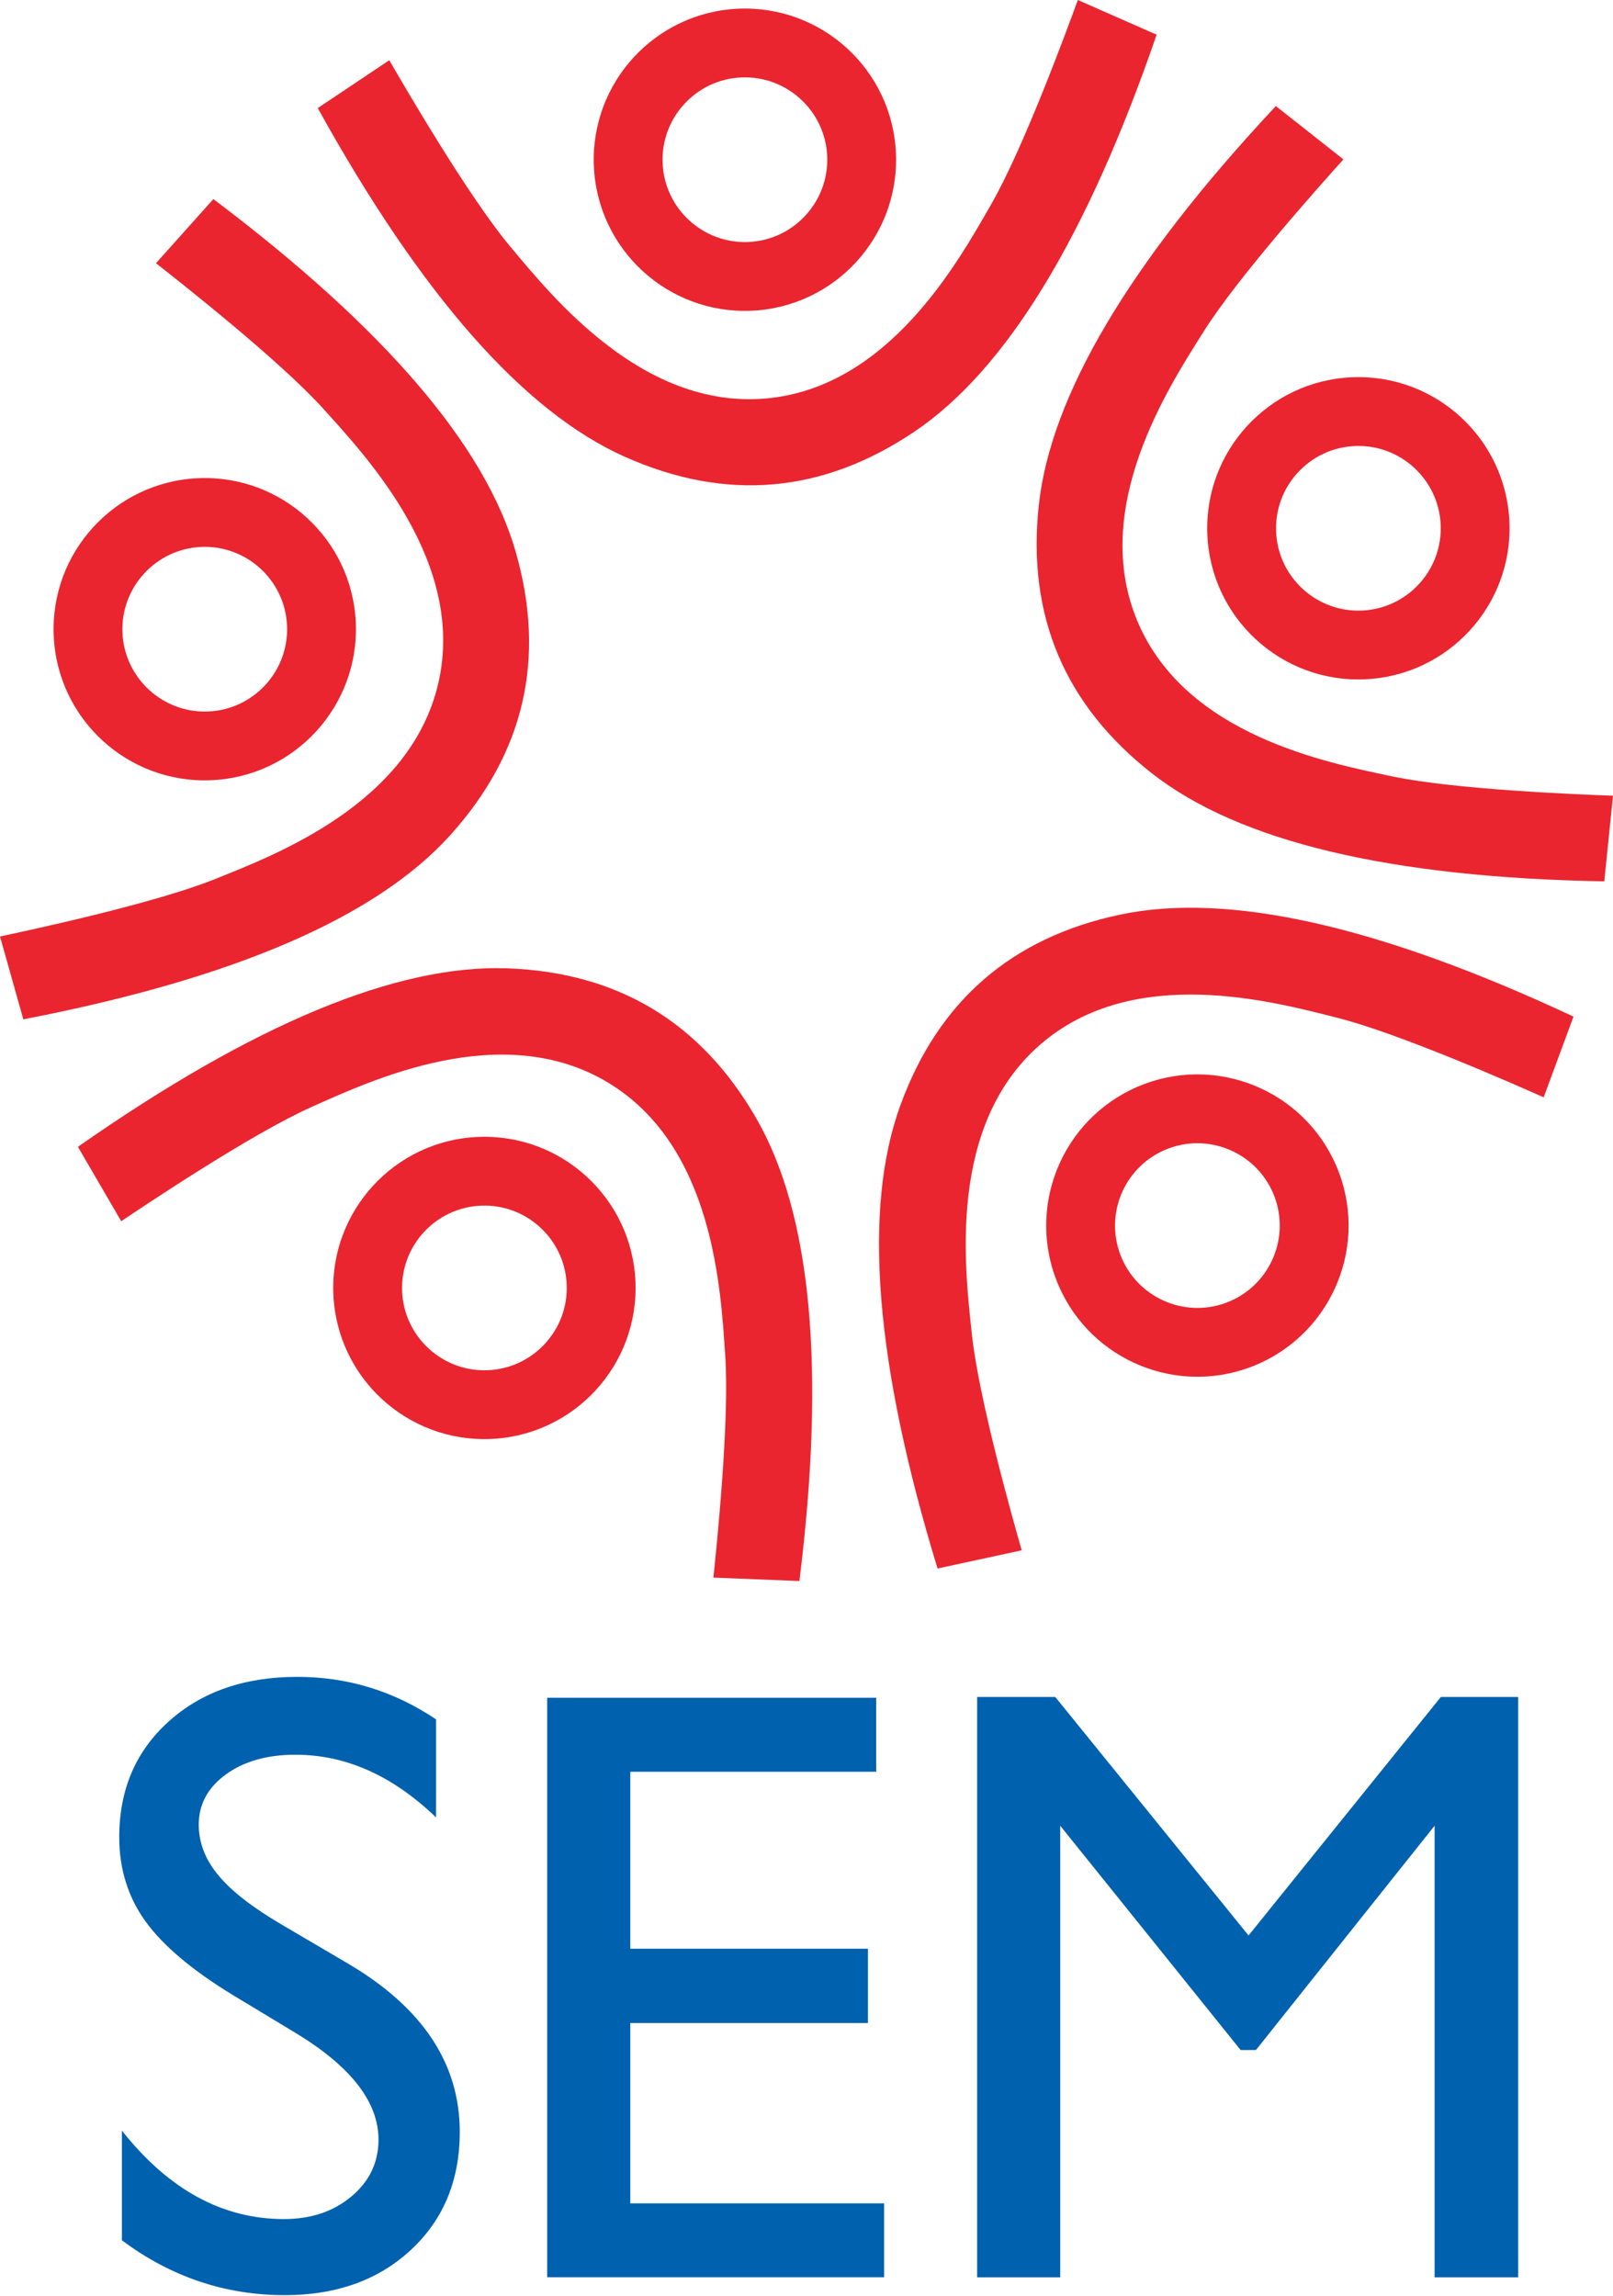 <?xml version="1.0" encoding="UTF-8" standalone="no"?>
<!-- Generator: Adobe Illustrator 13.0.0, SVG Export Plug-In . SVG Version: 6.00 Build 14948)  -->

<svg
   xmlns:dc="http://purl.org/dc/elements/1.1/"
   xmlns:cc="http://creativecommons.org/ns#"
   xmlns:rdf="http://www.w3.org/1999/02/22-rdf-syntax-ns#"
   xmlns:svg="http://www.w3.org/2000/svg"
   xmlns="http://www.w3.org/2000/svg"
   xmlns:sodipodi="http://sodipodi.sourceforge.net/DTD/sodipodi-0.dtd"
   xmlns:inkscape="http://www.inkscape.org/namespaces/inkscape"
   version="1.1"
   id="Layer_1"
   x="0px"
   y="0px"
   width="204.085"
   height="290.576"
   viewBox="0 0 204.085 290.576"
   enable-background="new 0 0 600 800"
   xml:space="preserve"
   inkscape:version="0.48.4 r9939"
   sodipodi:docname="logo-SEM-pod-2.svg"><defs
     id="defs75" /><sodipodi:namedview
     pagecolor="#ffffff"
     bordercolor="#666666"
     borderopacity="1"
     objecttolerance="10"
     gridtolerance="10"
     guidetolerance="10"
     inkscape:pageopacity="0"
     inkscape:pageshadow="2"
     inkscape:window-width="1920"
     inkscape:window-height="1008"
     id="namedview73"
     showgrid="false"
     inkscape:zoom="0.834386"
     inkscape:cx="-197.93464"
     inkscape:cy="-82.933865"
     inkscape:window-x="-2"
     inkscape:window-y="-3"
     inkscape:window-maximized="1"
     inkscape:current-layer="Layer_1"
     fit-margin-top="0"
     fit-margin-left="0"
     fit-margin-right="0"
     fit-margin-bottom="0" /><g
     id="g3"
     transform="translate(-62.682,303.448)"><g
       id="g5"
       transform="matrix(0.572,0,0,0.572,-65.789,-187.127)"><polygon
         points="458.023,172.054 500.776,224.813 543.31,172.054 560.404,172.054 560.404,300.439 541.931,300.439 541.931,200.536 502.408,250.158 499.021,250.158 459.12,200.536 459.12,300.439 440.74,300.439 440.74,172.054 "
         id="polygon7"
         style="fill:#0061ae" /><polygon
         points="345.638,300.42 345.638,172.224 418.409,172.224 418.409,188.597 364.017,188.597 364.017,227.743 416.59,227.743 416.59,244.179 364.017,244.179 364.017,284.077 420.165,284.077 420.165,300.42 "
         id="polygon9"
         style="fill:#0061ae" /><path
         d="m 290.74,246.837 -14.514,-8.773 c -9.134,-5.547 -15.593,-11.026 -19.475,-16.409 -3.85,-5.383 -5.774,-11.58 -5.774,-18.594 0,-10.505 3.654,-19.05 10.961,-25.607 7.272,-6.556 16.768,-9.851 28.411,-9.851 11.158,0 21.369,3.131 30.697,9.396 v 21.692 c -9.623,-9.266 -19.995,-13.863 -31.087,-13.863 -6.233,0 -11.354,1.435 -15.364,4.337 -4.013,2.903 -6.034,6.622 -6.034,11.125 0,4.011 1.466,7.796 4.402,11.287 2.936,3.523 7.666,7.175 14.223,10.993 l 14.648,8.612 c 16.31,9.688 24.465,22.049 24.465,37.056 0,10.733 -3.59,19.409 -10.766,26.097 -7.177,6.688 -16.474,10.047 -27.956,10.047 -13.178,0 -25.183,-4.045 -36.013,-12.135 v -24.269 c 10.308,13.047 22.248,19.573 35.818,19.573 6.001,0 10.991,-1.664 14.972,-5.024 3.979,-3.328 5.97,-7.534 5.97,-12.557 10e-4,-8.159 -5.87,-15.859 -17.584,-23.133"
         id="path11"
         inkscape:connector-curvature="0"
         style="fill:#0061ae" /></g><g
       id="g13"
       transform="translate(34.746,-440.373)"><path
         d="m 227.022,265.567 c -24.574,-11.504 -43.71,-15.802 -57.405,-12.896 -13.696,2.904 -22.945,10.931 -27.748,24.083 -4.801,13.149 -3.238,32.7 4.69,58.649 l 10.648,-2.299 c -1.056,-3.7 -5.447,-19.2 -6.311,-27.388 -0.862,-8.188 -3.174,-26.343 8.66,-36.612 11.831,-10.269 29.479,-5.427 37.466,-3.42 7.986,2.006 22.712,8.535 26.227,10.098 l 3.773,-10.215 z"
         id="path15"
         inkscape:connector-curvature="0"
         style="fill:#ea252f" /><path
         d="m 186.103,309.938 c 9.9,-3.683 14.944,-14.696 11.262,-24.598 -3.683,-9.898 -14.697,-14.941 -24.596,-11.259 -9.9,3.682 -14.943,14.695 -11.261,24.595 3.681,9.903 14.696,14.944 24.595,11.262 z M 169.67,295.642 c -2.003,-5.386 0.747,-11.396 6.135,-13.398 5.386,-2.005 11.394,0.747 13.398,6.133 2.005,5.388 -0.747,11.396 -6.133,13.399 -5.388,2.005 -11.398,-0.749 -13.4,-6.134 z"
         id="path17"
         inkscape:connector-curvature="0"
         style="fill:#ea252f" /><path
         d="m 88.424,280.791 c -10.552,0.442 -18.752,9.359 -18.309,19.912 0.442,10.554 9.358,18.752 19.912,18.311 10.553,-0.443 18.753,-9.359 18.31,-19.914 -0.441,-10.552 -9.359,-18.75 -19.913,-18.309 z m 1.238,29.523 c -5.742,0.239 -10.607,-4.232 -10.847,-9.975 -0.241,-5.742 4.231,-10.608 9.974,-10.849 5.743,-0.24 10.609,4.233 10.849,9.976 0.24,5.742 -4.234,10.605 -9.976,10.848 z"
         id="path19"
         inkscape:connector-curvature="0"
         style="fill:#ea252f" /><path
         d="m 104.867,273.916 c 13.422,8.078 14.271,26.359 14.832,34.576 0.559,8.215 -1.1,24.239 -1.5,28.063 l 10.881,0.434 c 3.345,-26.928 1.521,-46.456 -5.474,-58.583 -6.996,-12.126 -17.49,-18.442 -31.48,-18.948 -13.991,-0.503 -32.1,7.025 -54.33,22.586 l 5.478,9.414 c 3.191,-2.146 16.576,-11.113 24.097,-14.463 7.52,-3.352 24.074,-11.156 37.496,-3.079 z"
         id="path21"
         inkscape:connector-curvature="0"
         style="fill:#ea252f" /><path
         d="m 173.689,234.791 c 11.022,8.631 30.098,13.184 57.228,13.661 l 1.104,-10.835 c -3.846,-0.141 -19.942,-0.753 -27.997,-2.461 -8.056,-1.71 -26.035,-5.124 -32.144,-19.549 -6.112,-14.426 3.946,-29.715 8.323,-36.69 4.376,-6.975 15.136,-18.964 17.709,-21.822 l -8.548,-6.748 c -18.536,19.819 -28.536,36.688 -30.006,50.611 -1.469,13.922 3.308,25.2 14.331,33.833 z"
         id="path23"
         inkscape:connector-curvature="0"
         style="fill:#ea252f" /><path
         d="m 122.987,176.248 c 10.552,-0.443 18.752,-9.358 18.309,-19.912 -0.441,-10.554 -9.359,-18.752 -19.912,-18.311 -10.554,0.443 -18.752,9.358 -18.309,19.912 0.44,10.554 9.357,18.752 19.912,18.311 z m -1.239,-29.524 c 5.743,-0.239 10.608,4.233 10.848,9.976 0.24,5.743 -4.233,10.607 -9.976,10.849 -5.741,0.24 -10.607,-4.233 -10.847,-9.976 -0.24,-5.741 4.232,-10.607 9.975,-10.849 z"
         id="path25"
         inkscape:connector-curvature="0"
         style="fill:#ea252f" /><path
         d="m 54.644,235.657 c 10.553,-0.442 18.752,-9.358 18.31,-19.912 -0.44,-10.554 -9.358,-18.752 -19.912,-18.309 -10.553,0.442 -18.752,9.358 -18.31,19.912 0.442,10.552 9.358,18.751 19.912,18.309 z m -1.237,-29.522 c 5.742,-0.24 10.606,4.233 10.847,9.976 0.241,5.741 -4.232,10.607 -9.976,10.847 -5.743,0.239 -10.605,-4.233 -10.847,-9.976 -0.239,-5.742 4.233,-10.606 9.976,-10.847 z"
         id="path27"
         inkscape:connector-curvature="0"
         style="fill:#ea252f" /><path
         d="M 84.909,242.602 C 94.28,232.2 97.046,220.269 93.201,206.806 89.357,193.345 76.601,178.449 54.933,162.117 l -7.262,8.118 c 3.028,2.373 15.69,12.331 21.203,18.448 5.511,6.118 18.052,19.447 14.516,34.709 -3.537,15.262 -20.659,21.72 -28.3,24.791 -7.64,3.07 -23.392,6.444 -27.154,7.244 l 2.952,10.484 C 57.531,260.771 75.536,253 84.909,242.602 z"
         id="path29"
         inkscape:connector-curvature="0"
         style="fill:#ea252f" /><path
         d="m 180.696,204.577 c 0.441,10.552 9.357,18.752 19.911,18.309 10.554,-0.442 18.752,-9.358 18.311,-19.912 -0.441,-10.551 -9.358,-18.753 -19.913,-18.31 -10.552,0.442 -18.754,9.359 -18.309,19.913 z m 18.675,-11.212 c 5.742,-0.243 10.604,4.233 10.848,9.974 0.24,5.743 -4.233,10.607 -9.977,10.847 -5.743,0.24 -10.606,-4.233 -10.847,-9.976 -0.24,-5.741 4.233,-10.605 9.976,-10.845 z"
         id="path31"
         inkscape:connector-curvature="0"
         style="fill:#ea252f" /><path
         d="m 107.034,194.745 c 12.791,5.689 24.993,4.621 36.602,-3.201 11.61,-7.826 21.823,-24.568 30.641,-50.23 l -9.968,-4.389 c -1.319,3.613 -6.864,18.738 -10.975,25.874 -4.108,7.134 -12.897,23.187 -28.505,24.552 -15.607,1.365 -27.051,-12.917 -32.337,-19.23 -5.286,-6.312 -13.374,-20.244 -15.299,-23.574 l -9.053,6.054 c 13.136,23.74 26.102,38.454 38.894,44.144 z"
         id="path33"
         inkscape:connector-curvature="0"
         style="fill:#ea252f" /></g></g></svg>
